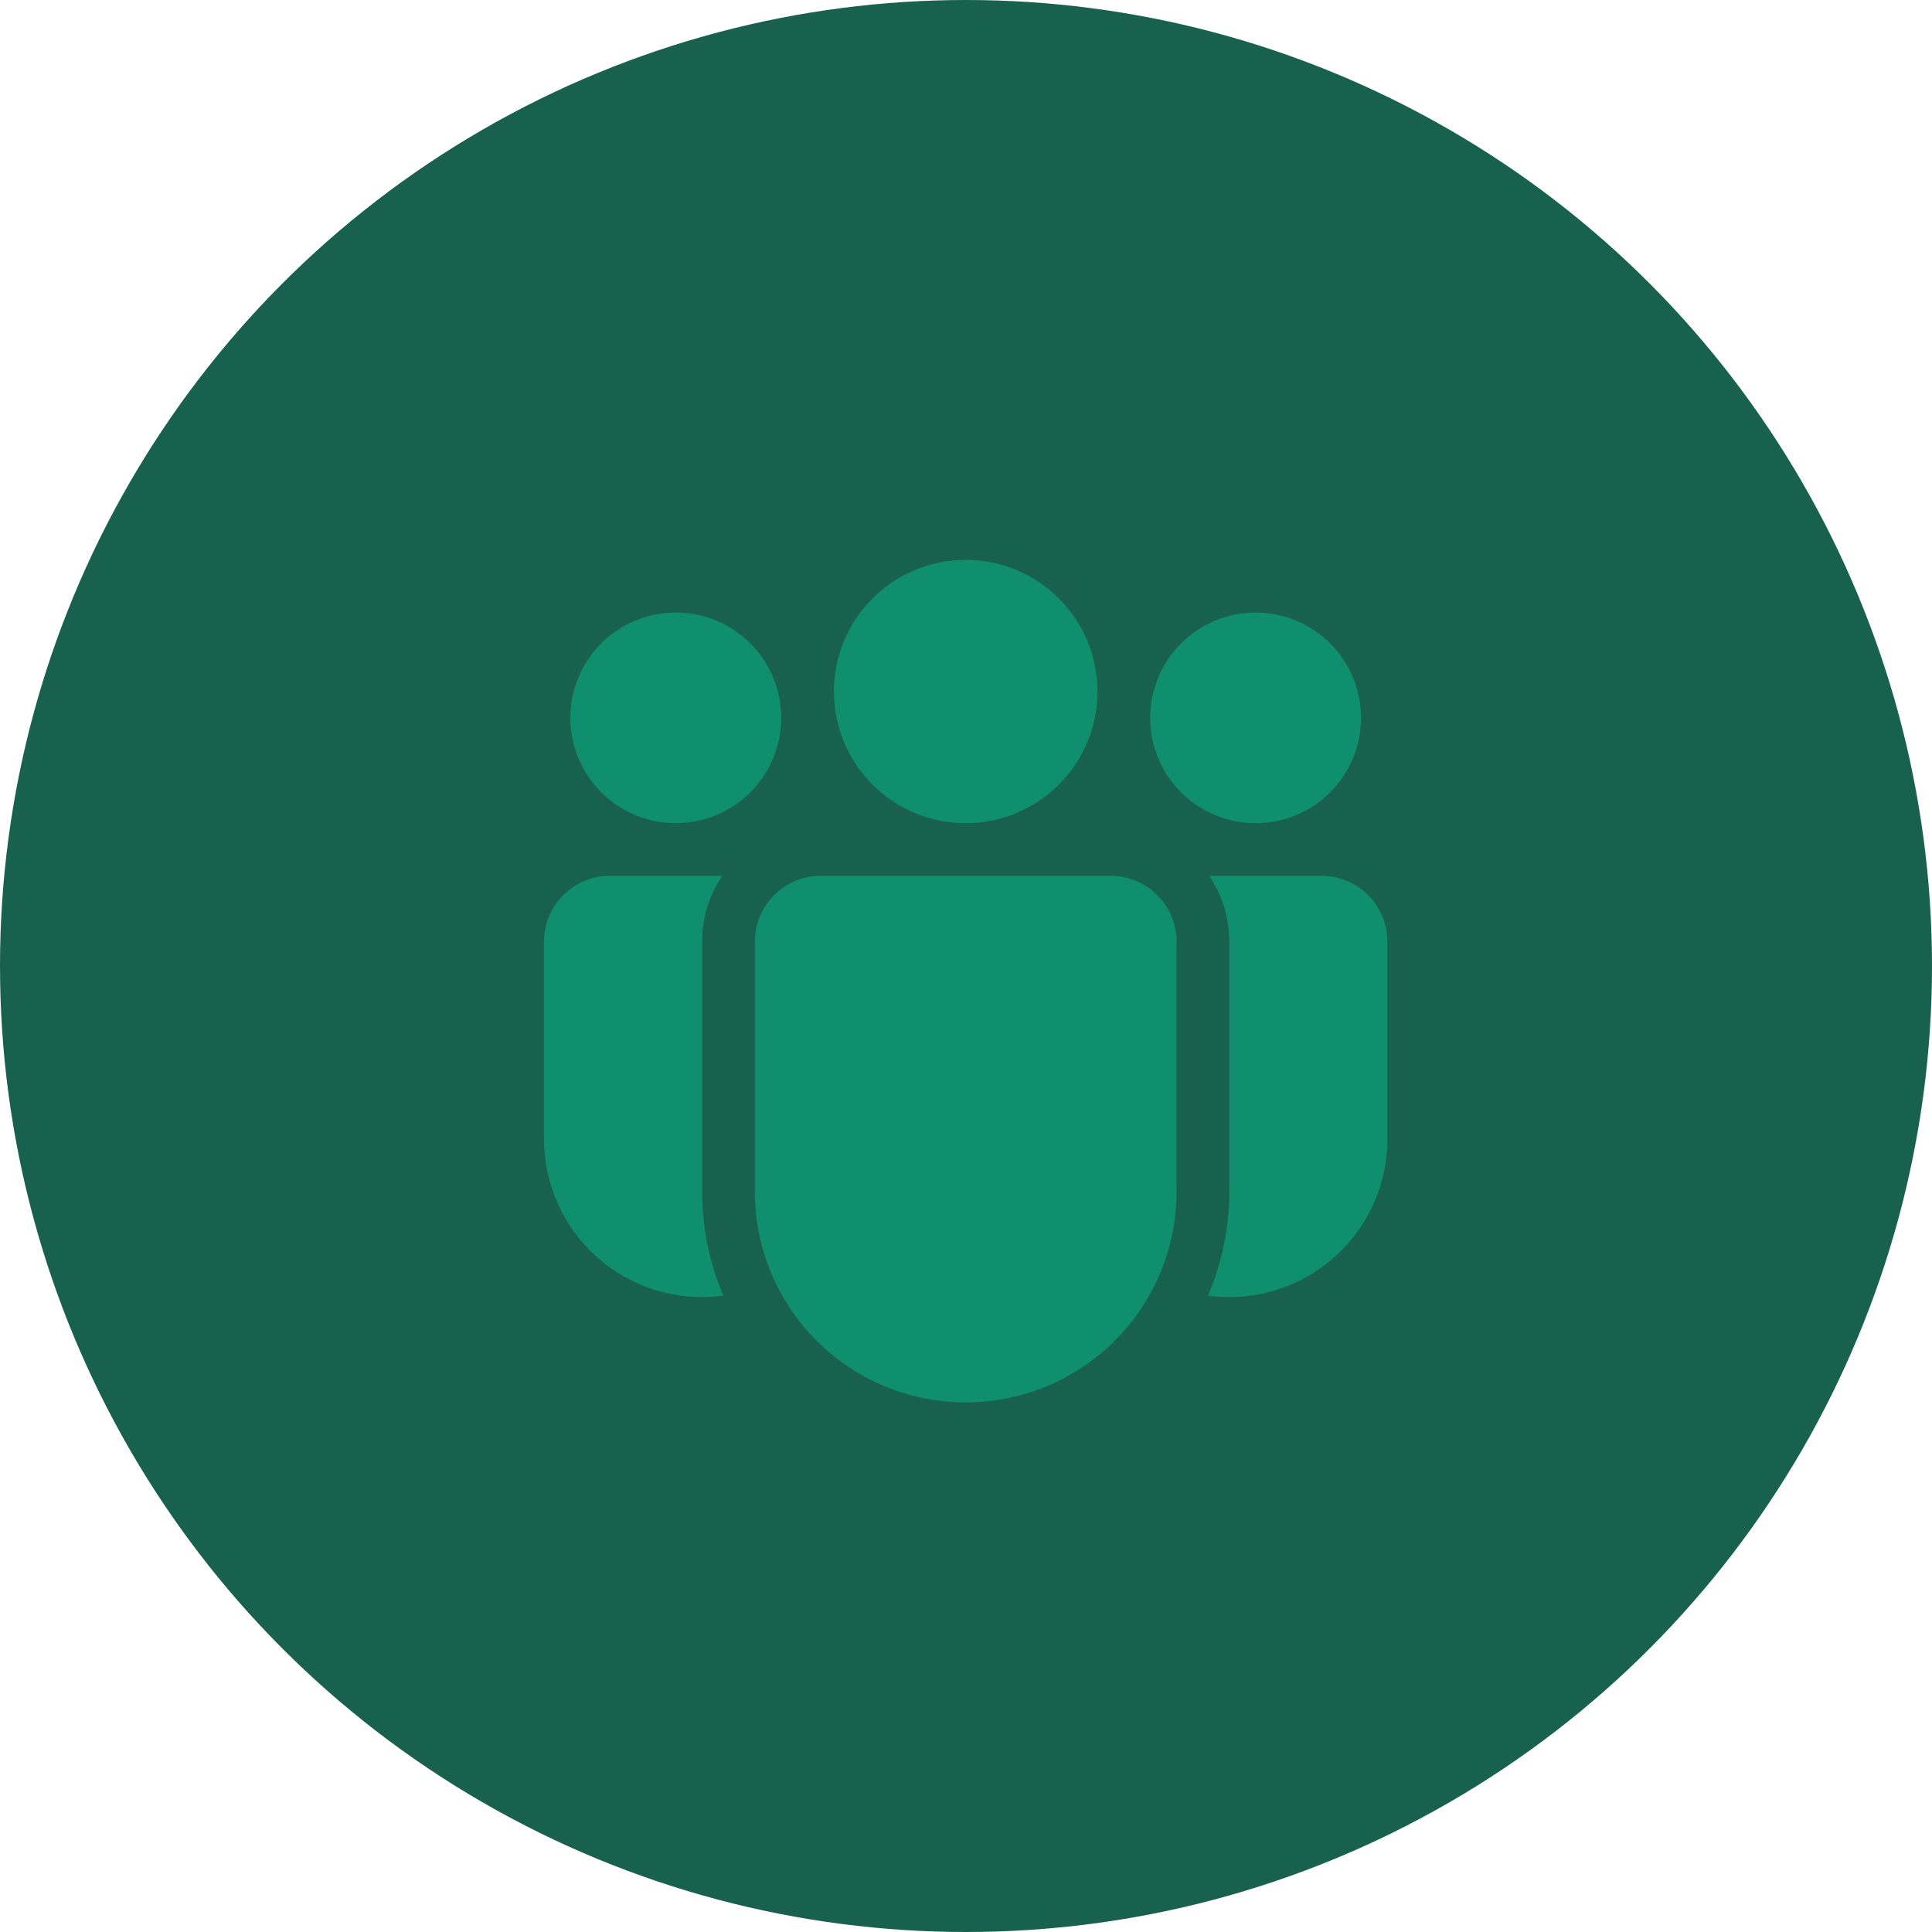 <?xml version="1.0" encoding="UTF-8"?>
<svg xmlns="http://www.w3.org/2000/svg" width="203" height="203" viewBox="0 0 203 203" fill="none">
  <circle cx="101.5" cy="101.5" r="101.5" transform="matrix(-1 0 0 1 203 0)" fill="#19614F"></circle>
  <path d="M87.623 72.662C87.623 76.33 89.082 79.849 91.678 82.442C94.275 85.037 97.797 86.494 101.469 86.494C105.142 86.494 108.663 85.037 111.26 82.442C113.857 79.849 115.316 76.33 115.316 72.662C115.316 68.993 113.857 65.475 111.26 62.881C108.663 60.287 105.142 58.83 101.469 58.83C97.797 58.83 94.275 60.287 91.678 62.881C89.082 65.475 87.623 68.993 87.623 72.662ZM59.93 75.428C59.93 78.363 61.097 81.178 63.175 83.253C65.252 85.328 68.07 86.494 71.007 86.494C73.945 86.494 76.763 85.328 78.84 83.253C80.917 81.178 82.085 78.363 82.085 75.428C82.085 72.494 80.917 69.679 78.84 67.604C76.763 65.529 73.945 64.363 71.007 64.363C68.07 64.363 65.252 65.529 63.175 67.604C61.097 69.679 59.93 72.494 59.93 75.428ZM131.931 86.494C128.993 86.494 126.176 85.328 124.098 83.253C122.021 81.178 120.854 78.363 120.854 75.428C120.854 72.494 122.021 69.679 124.098 67.604C126.176 65.529 128.993 64.363 131.931 64.363C134.869 64.363 137.686 65.529 139.764 67.604C141.841 69.679 143.008 72.494 143.008 75.428C143.008 78.363 141.841 81.178 139.764 83.253C137.686 85.328 134.869 86.494 131.931 86.494ZM123.623 98.942C123.623 95.125 120.522 92.027 116.7 92.027H86.238C82.417 92.027 79.315 95.125 79.315 98.942V125.223C79.315 131.093 81.649 136.722 85.804 140.872C89.959 145.022 95.594 147.354 101.469 147.354C107.345 147.354 112.98 145.022 117.135 140.872C121.289 136.722 123.623 131.093 123.623 125.223V98.942ZM129.162 98.942C129.162 96.381 128.386 94.007 127.063 92.027H138.854C142.676 92.027 145.777 95.125 145.777 98.942V119.69C145.778 122.059 145.27 124.4 144.29 126.557C143.309 128.713 141.878 130.635 140.092 132.194C138.306 133.752 136.207 134.91 133.936 135.59C131.664 136.271 129.274 136.458 126.924 136.139C128.406 132.69 129.167 128.976 129.162 125.223V98.942ZM73.777 125.223C73.777 129.096 74.574 132.792 76.014 136.139C73.665 136.458 71.274 136.271 69.003 135.59C66.732 134.91 64.633 133.752 62.847 132.194C61.061 130.635 59.63 128.713 58.649 126.557C57.668 124.4 57.161 122.059 57.161 119.69V98.942C57.161 95.125 60.263 92.027 64.084 92.027H75.876C74.546 94.007 73.777 96.381 73.777 98.942V125.223Z" fill="#108F6E"></path>
</svg>
